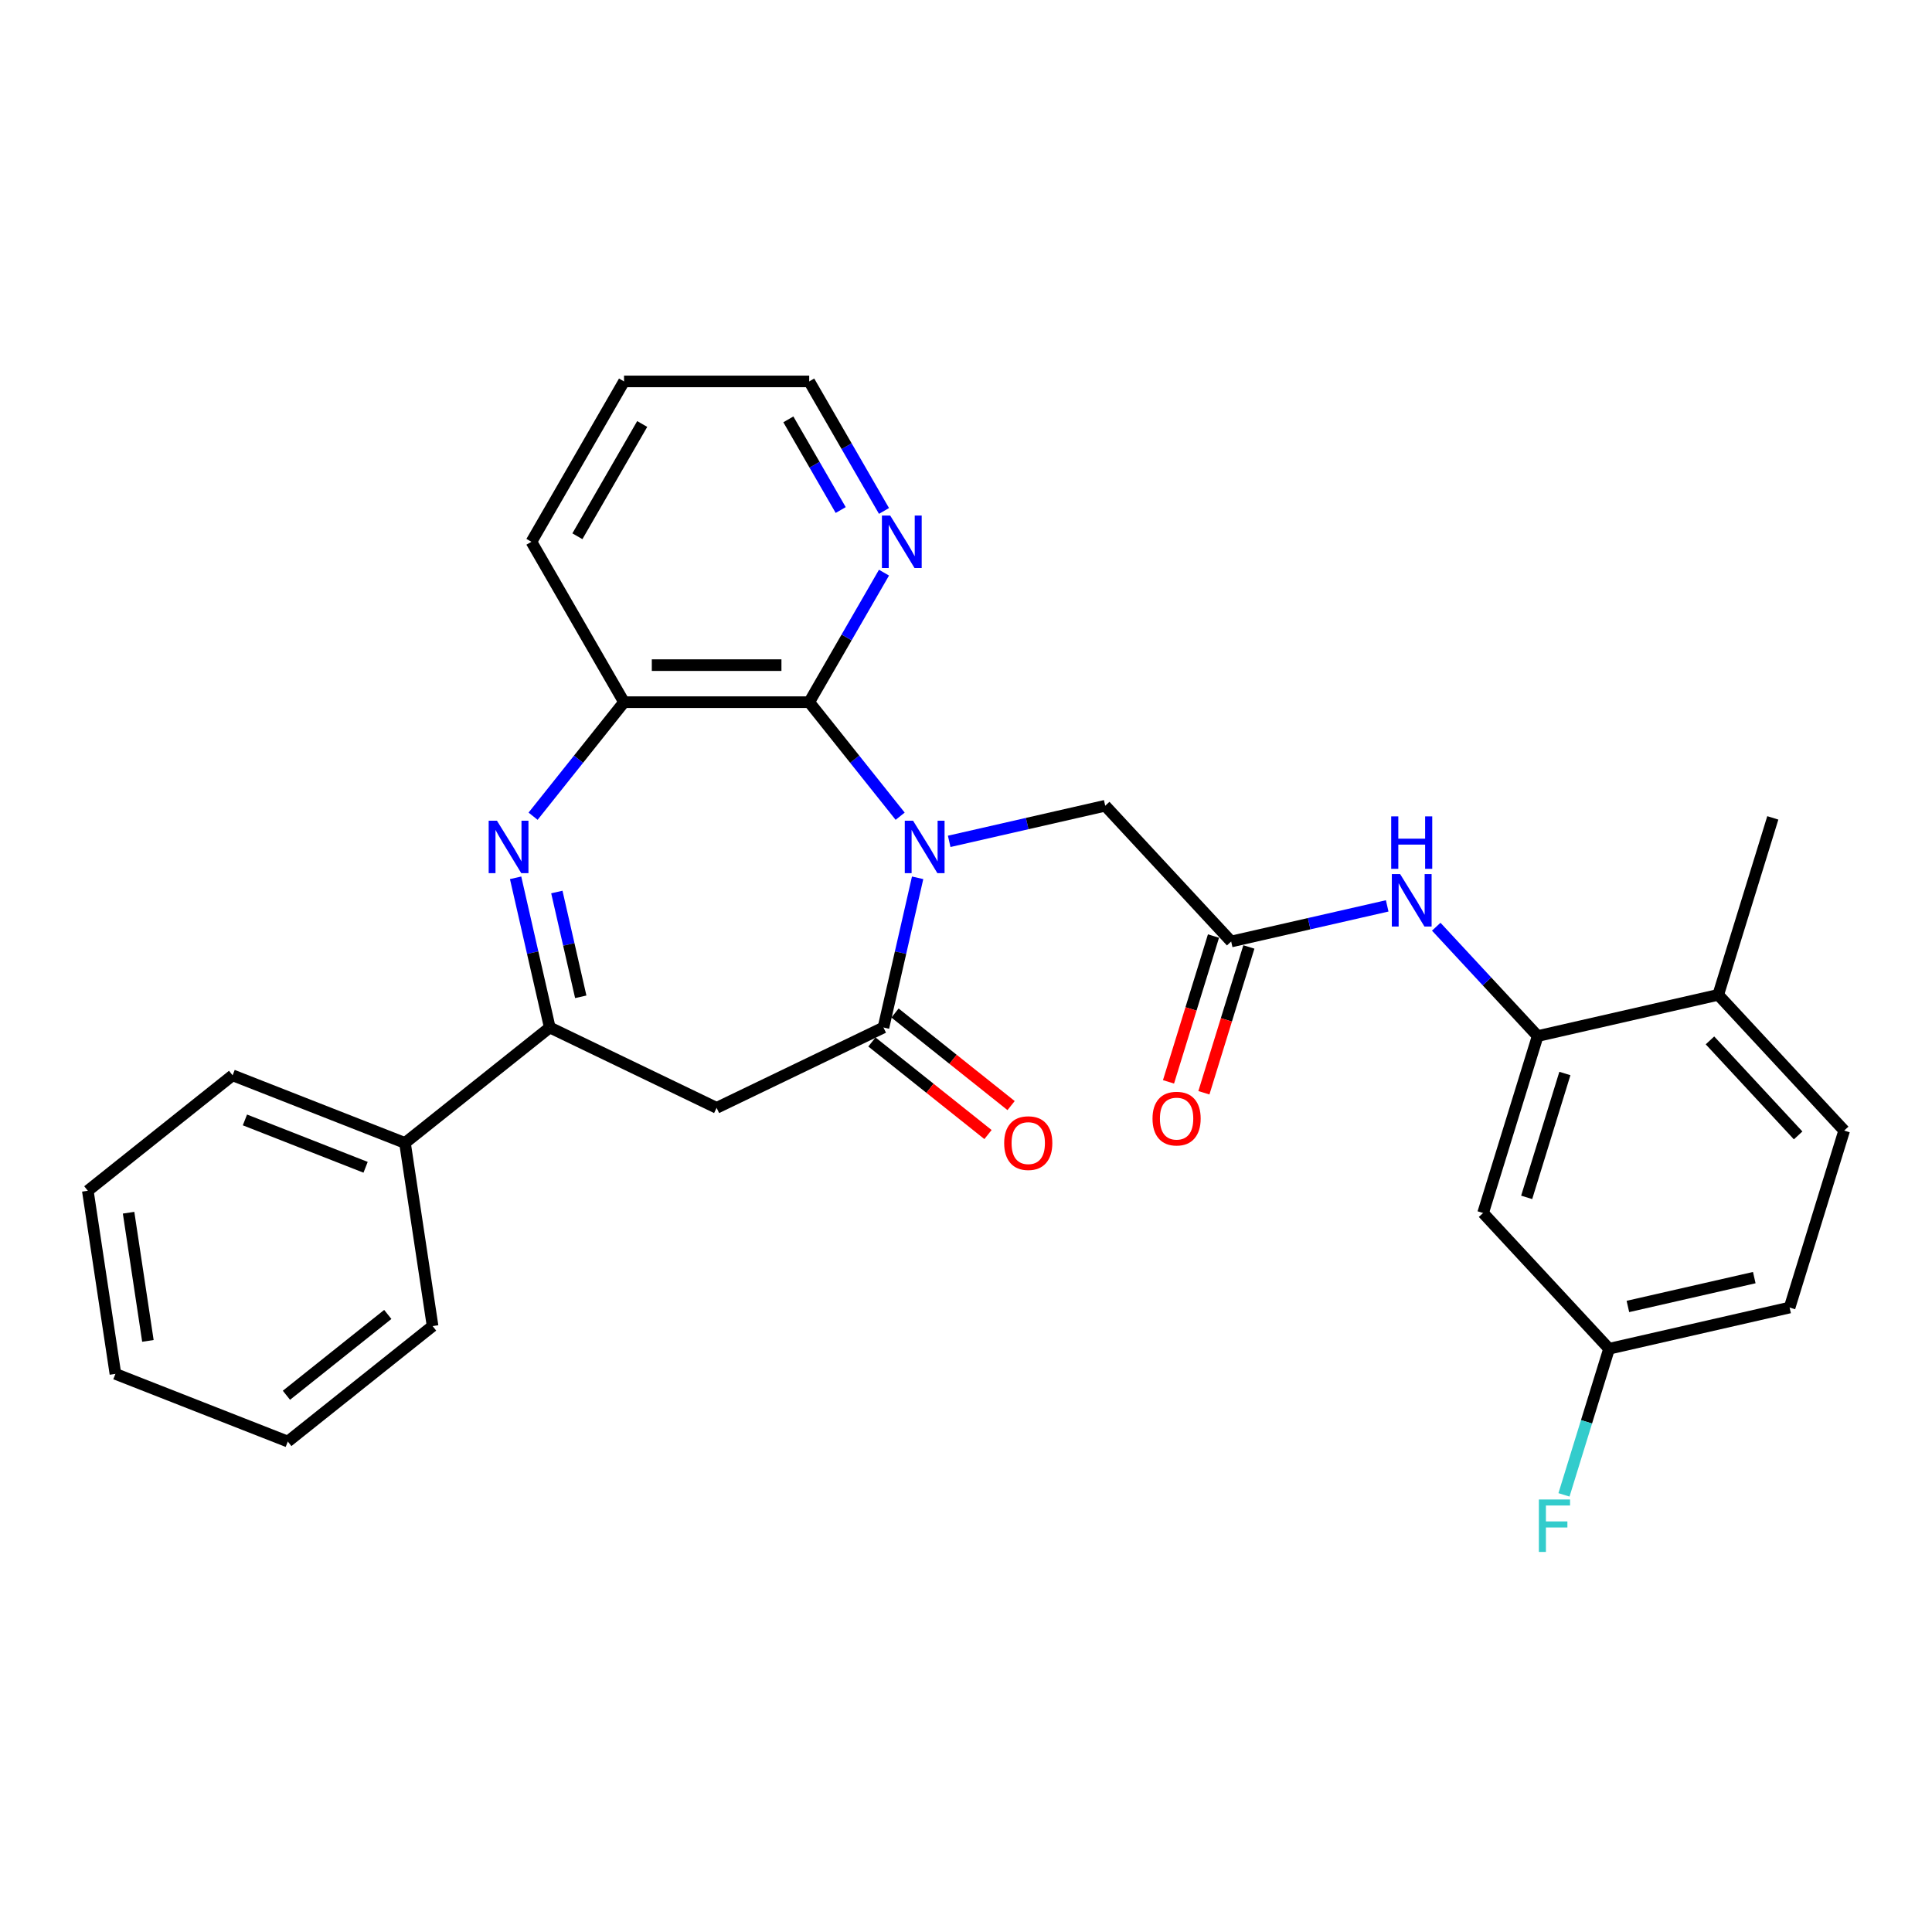 <?xml version='1.0' encoding='iso-8859-1'?>
<svg version='1.1' baseProfile='full'
              xmlns='http://www.w3.org/2000/svg'
                      xmlns:rdkit='http://www.rdkit.org/xml'
                      xmlns:xlink='http://www.w3.org/1999/xlink'
                  xml:space='preserve'
width='1000px' height='1000px' viewBox='0 0 1000 1000'>
<!-- END OF HEADER -->
<rect style='opacity:1.0;fill:#FFFFFF;stroke:none' width='1000' height='1000' x='0' y='0'> </rect>
<path class='bond-0' d='M 474.965,454.352 L 466.123,493.092' style='fill:none;fill-rule:evenodd;stroke:#0000FF;stroke-width:6px;stroke-linecap:butt;stroke-linejoin:miter;stroke-opacity:1' />
<path class='bond-0' d='M 466.123,493.092 L 457.281,531.832' style='fill:none;fill-rule:evenodd;stroke:#000000;stroke-width:6px;stroke-linecap:butt;stroke-linejoin:miter;stroke-opacity:1' />
<path class='bond-2' d='M 465.919,422.469 L 442.383,392.956' style='fill:none;fill-rule:evenodd;stroke:#0000FF;stroke-width:6px;stroke-linecap:butt;stroke-linejoin:miter;stroke-opacity:1' />
<path class='bond-2' d='M 442.383,392.956 L 418.847,363.442' style='fill:none;fill-rule:evenodd;stroke:#000000;stroke-width:6px;stroke-linecap:butt;stroke-linejoin:miter;stroke-opacity:1' />
<path class='bond-9' d='M 491.301,435.486 L 531.68,426.27' style='fill:none;fill-rule:evenodd;stroke:#0000FF;stroke-width:6px;stroke-linecap:butt;stroke-linejoin:miter;stroke-opacity:1' />
<path class='bond-9' d='M 531.68,426.27 L 572.059,417.053' style='fill:none;fill-rule:evenodd;stroke:#000000;stroke-width:6px;stroke-linecap:butt;stroke-linejoin:miter;stroke-opacity:1' />
<path class='bond-4' d='M 457.281,531.832 L 370.921,573.42' style='fill:none;fill-rule:evenodd;stroke:#000000;stroke-width:6px;stroke-linecap:butt;stroke-linejoin:miter;stroke-opacity:1' />
<path class='bond-12' d='M 451.305,539.326 L 481.346,563.283' style='fill:none;fill-rule:evenodd;stroke:#000000;stroke-width:6px;stroke-linecap:butt;stroke-linejoin:miter;stroke-opacity:1' />
<path class='bond-12' d='M 481.346,563.283 L 511.388,587.24' style='fill:none;fill-rule:evenodd;stroke:#FF0000;stroke-width:6px;stroke-linecap:butt;stroke-linejoin:miter;stroke-opacity:1' />
<path class='bond-12' d='M 463.257,524.338 L 493.299,548.295' style='fill:none;fill-rule:evenodd;stroke:#000000;stroke-width:6px;stroke-linecap:butt;stroke-linejoin:miter;stroke-opacity:1' />
<path class='bond-12' d='M 493.299,548.295 L 523.341,572.252' style='fill:none;fill-rule:evenodd;stroke:#FF0000;stroke-width:6px;stroke-linecap:butt;stroke-linejoin:miter;stroke-opacity:1' />
<path class='bond-1' d='M 275.923,422.469 L 299.459,392.956' style='fill:none;fill-rule:evenodd;stroke:#0000FF;stroke-width:6px;stroke-linecap:butt;stroke-linejoin:miter;stroke-opacity:1' />
<path class='bond-1' d='M 299.459,392.956 L 322.995,363.442' style='fill:none;fill-rule:evenodd;stroke:#000000;stroke-width:6px;stroke-linecap:butt;stroke-linejoin:miter;stroke-opacity:1' />
<path class='bond-29' d='M 266.877,454.352 L 275.719,493.092' style='fill:none;fill-rule:evenodd;stroke:#0000FF;stroke-width:6px;stroke-linecap:butt;stroke-linejoin:miter;stroke-opacity:1' />
<path class='bond-29' d='M 275.719,493.092 L 284.561,531.832' style='fill:none;fill-rule:evenodd;stroke:#000000;stroke-width:6px;stroke-linecap:butt;stroke-linejoin:miter;stroke-opacity:1' />
<path class='bond-29' d='M 288.22,461.708 L 294.409,488.826' style='fill:none;fill-rule:evenodd;stroke:#0000FF;stroke-width:6px;stroke-linecap:butt;stroke-linejoin:miter;stroke-opacity:1' />
<path class='bond-29' d='M 294.409,488.826 L 300.599,515.944' style='fill:none;fill-rule:evenodd;stroke:#000000;stroke-width:6px;stroke-linecap:butt;stroke-linejoin:miter;stroke-opacity:1' />
<path class='bond-5' d='M 418.847,363.442 L 322.995,363.442' style='fill:none;fill-rule:evenodd;stroke:#000000;stroke-width:6px;stroke-linecap:butt;stroke-linejoin:miter;stroke-opacity:1' />
<path class='bond-5' d='M 404.47,344.272 L 337.373,344.272' style='fill:none;fill-rule:evenodd;stroke:#000000;stroke-width:6px;stroke-linecap:butt;stroke-linejoin:miter;stroke-opacity:1' />
<path class='bond-10' d='M 418.847,363.442 L 438.201,329.922' style='fill:none;fill-rule:evenodd;stroke:#000000;stroke-width:6px;stroke-linecap:butt;stroke-linejoin:miter;stroke-opacity:1' />
<path class='bond-10' d='M 438.201,329.922 L 457.554,296.401' style='fill:none;fill-rule:evenodd;stroke:#0000FF;stroke-width:6px;stroke-linecap:butt;stroke-linejoin:miter;stroke-opacity:1' />
<path class='bond-3' d='M 284.561,531.832 L 370.921,573.42' style='fill:none;fill-rule:evenodd;stroke:#000000;stroke-width:6px;stroke-linecap:butt;stroke-linejoin:miter;stroke-opacity:1' />
<path class='bond-14' d='M 284.561,531.832 L 209.621,591.594' style='fill:none;fill-rule:evenodd;stroke:#000000;stroke-width:6px;stroke-linecap:butt;stroke-linejoin:miter;stroke-opacity:1' />
<path class='bond-20' d='M 322.995,363.442 L 275.069,280.432' style='fill:none;fill-rule:evenodd;stroke:#000000;stroke-width:6px;stroke-linecap:butt;stroke-linejoin:miter;stroke-opacity:1' />
<path class='bond-6' d='M 795.9,536.254 L 769.648,507.96' style='fill:none;fill-rule:evenodd;stroke:#000000;stroke-width:6px;stroke-linecap:butt;stroke-linejoin:miter;stroke-opacity:1' />
<path class='bond-6' d='M 769.648,507.96 L 743.395,479.666' style='fill:none;fill-rule:evenodd;stroke:#0000FF;stroke-width:6px;stroke-linecap:butt;stroke-linejoin:miter;stroke-opacity:1' />
<path class='bond-11' d='M 795.9,536.254 L 767.647,627.847' style='fill:none;fill-rule:evenodd;stroke:#000000;stroke-width:6px;stroke-linecap:butt;stroke-linejoin:miter;stroke-opacity:1' />
<path class='bond-11' d='M 809.981,555.643 L 790.204,619.759' style='fill:none;fill-rule:evenodd;stroke:#000000;stroke-width:6px;stroke-linecap:butt;stroke-linejoin:miter;stroke-opacity:1' />
<path class='bond-13' d='M 795.9,536.254 L 889.349,514.925' style='fill:none;fill-rule:evenodd;stroke:#000000;stroke-width:6px;stroke-linecap:butt;stroke-linejoin:miter;stroke-opacity:1' />
<path class='bond-7' d='M 637.255,487.318 L 572.059,417.053' style='fill:none;fill-rule:evenodd;stroke:#000000;stroke-width:6px;stroke-linecap:butt;stroke-linejoin:miter;stroke-opacity:1' />
<path class='bond-8' d='M 637.255,487.318 L 677.634,478.102' style='fill:none;fill-rule:evenodd;stroke:#000000;stroke-width:6px;stroke-linecap:butt;stroke-linejoin:miter;stroke-opacity:1' />
<path class='bond-8' d='M 677.634,478.102 L 718.013,468.886' style='fill:none;fill-rule:evenodd;stroke:#0000FF;stroke-width:6px;stroke-linecap:butt;stroke-linejoin:miter;stroke-opacity:1' />
<path class='bond-15' d='M 628.096,484.493 L 616.456,522.229' style='fill:none;fill-rule:evenodd;stroke:#000000;stroke-width:6px;stroke-linecap:butt;stroke-linejoin:miter;stroke-opacity:1' />
<path class='bond-15' d='M 616.456,522.229 L 604.816,559.964' style='fill:none;fill-rule:evenodd;stroke:#FF0000;stroke-width:6px;stroke-linecap:butt;stroke-linejoin:miter;stroke-opacity:1' />
<path class='bond-15' d='M 646.415,490.143 L 634.775,527.879' style='fill:none;fill-rule:evenodd;stroke:#000000;stroke-width:6px;stroke-linecap:butt;stroke-linejoin:miter;stroke-opacity:1' />
<path class='bond-15' d='M 634.775,527.879 L 623.135,565.615' style='fill:none;fill-rule:evenodd;stroke:#FF0000;stroke-width:6px;stroke-linecap:butt;stroke-linejoin:miter;stroke-opacity:1' />
<path class='bond-21' d='M 457.554,264.463 L 438.201,230.942' style='fill:none;fill-rule:evenodd;stroke:#0000FF;stroke-width:6px;stroke-linecap:butt;stroke-linejoin:miter;stroke-opacity:1' />
<path class='bond-21' d='M 438.201,230.942 L 418.847,197.421' style='fill:none;fill-rule:evenodd;stroke:#000000;stroke-width:6px;stroke-linecap:butt;stroke-linejoin:miter;stroke-opacity:1' />
<path class='bond-21' d='M 435.146,263.992 L 421.599,240.527' style='fill:none;fill-rule:evenodd;stroke:#0000FF;stroke-width:6px;stroke-linecap:butt;stroke-linejoin:miter;stroke-opacity:1' />
<path class='bond-21' d='M 421.599,240.527 L 408.051,217.063' style='fill:none;fill-rule:evenodd;stroke:#000000;stroke-width:6px;stroke-linecap:butt;stroke-linejoin:miter;stroke-opacity:1' />
<path class='bond-17' d='M 767.647,627.847 L 832.844,698.112' style='fill:none;fill-rule:evenodd;stroke:#000000;stroke-width:6px;stroke-linecap:butt;stroke-linejoin:miter;stroke-opacity:1' />
<path class='bond-16' d='M 889.349,514.925 L 954.545,585.189' style='fill:none;fill-rule:evenodd;stroke:#000000;stroke-width:6px;stroke-linecap:butt;stroke-linejoin:miter;stroke-opacity:1' />
<path class='bond-16' d='M 885.076,538.503 L 930.713,587.689' style='fill:none;fill-rule:evenodd;stroke:#000000;stroke-width:6px;stroke-linecap:butt;stroke-linejoin:miter;stroke-opacity:1' />
<path class='bond-22' d='M 889.349,514.925 L 917.602,423.331' style='fill:none;fill-rule:evenodd;stroke:#000000;stroke-width:6px;stroke-linecap:butt;stroke-linejoin:miter;stroke-opacity:1' />
<path class='bond-23' d='M 209.621,591.594 L 120.395,556.576' style='fill:none;fill-rule:evenodd;stroke:#000000;stroke-width:6px;stroke-linecap:butt;stroke-linejoin:miter;stroke-opacity:1' />
<path class='bond-23' d='M 189.233,604.187 L 126.775,579.674' style='fill:none;fill-rule:evenodd;stroke:#000000;stroke-width:6px;stroke-linecap:butt;stroke-linejoin:miter;stroke-opacity:1' />
<path class='bond-24' d='M 209.621,591.594 L 223.907,686.376' style='fill:none;fill-rule:evenodd;stroke:#000000;stroke-width:6px;stroke-linecap:butt;stroke-linejoin:miter;stroke-opacity:1' />
<path class='bond-18' d='M 954.545,585.189 L 926.293,676.783' style='fill:none;fill-rule:evenodd;stroke:#000000;stroke-width:6px;stroke-linecap:butt;stroke-linejoin:miter;stroke-opacity:1' />
<path class='bond-19' d='M 832.844,698.112 L 821.18,735.924' style='fill:none;fill-rule:evenodd;stroke:#000000;stroke-width:6px;stroke-linecap:butt;stroke-linejoin:miter;stroke-opacity:1' />
<path class='bond-19' d='M 821.18,735.924 L 809.516,773.737' style='fill:none;fill-rule:evenodd;stroke:#33CCCC;stroke-width:6px;stroke-linecap:butt;stroke-linejoin:miter;stroke-opacity:1' />
<path class='bond-31' d='M 832.844,698.112 L 926.293,676.783' style='fill:none;fill-rule:evenodd;stroke:#000000;stroke-width:6px;stroke-linecap:butt;stroke-linejoin:miter;stroke-opacity:1' />
<path class='bond-31' d='M 842.595,676.223 L 908.009,661.293' style='fill:none;fill-rule:evenodd;stroke:#000000;stroke-width:6px;stroke-linecap:butt;stroke-linejoin:miter;stroke-opacity:1' />
<path class='bond-30' d='M 275.069,280.432 L 322.995,197.421' style='fill:none;fill-rule:evenodd;stroke:#000000;stroke-width:6px;stroke-linecap:butt;stroke-linejoin:miter;stroke-opacity:1' />
<path class='bond-30' d='M 298.86,277.566 L 332.408,219.458' style='fill:none;fill-rule:evenodd;stroke:#000000;stroke-width:6px;stroke-linecap:butt;stroke-linejoin:miter;stroke-opacity:1' />
<path class='bond-25' d='M 418.847,197.421 L 322.995,197.421' style='fill:none;fill-rule:evenodd;stroke:#000000;stroke-width:6px;stroke-linecap:butt;stroke-linejoin:miter;stroke-opacity:1' />
<path class='bond-26' d='M 120.395,556.576 L 45.455,616.339' style='fill:none;fill-rule:evenodd;stroke:#000000;stroke-width:6px;stroke-linecap:butt;stroke-linejoin:miter;stroke-opacity:1' />
<path class='bond-27' d='M 223.907,686.376 L 148.967,746.139' style='fill:none;fill-rule:evenodd;stroke:#000000;stroke-width:6px;stroke-linecap:butt;stroke-linejoin:miter;stroke-opacity:1' />
<path class='bond-27' d='M 200.714,680.352 L 148.255,722.187' style='fill:none;fill-rule:evenodd;stroke:#000000;stroke-width:6px;stroke-linecap:butt;stroke-linejoin:miter;stroke-opacity:1' />
<path class='bond-32' d='M 45.455,616.339 L 59.741,711.12' style='fill:none;fill-rule:evenodd;stroke:#000000;stroke-width:6px;stroke-linecap:butt;stroke-linejoin:miter;stroke-opacity:1' />
<path class='bond-32' d='M 66.554,627.699 L 76.554,694.046' style='fill:none;fill-rule:evenodd;stroke:#000000;stroke-width:6px;stroke-linecap:butt;stroke-linejoin:miter;stroke-opacity:1' />
<path class='bond-28' d='M 148.967,746.139 L 59.741,711.12' style='fill:none;fill-rule:evenodd;stroke:#000000;stroke-width:6px;stroke-linecap:butt;stroke-linejoin:miter;stroke-opacity:1' />
<path  class='atom-0' d='M 472.61 424.81
L 481.505 439.188
Q 482.387 440.606, 483.805 443.175
Q 485.224 445.744, 485.301 445.897
L 485.301 424.81
L 488.905 424.81
L 488.905 451.955
L 485.186 451.955
L 475.639 436.236
Q 474.527 434.395, 473.338 432.286
Q 472.188 430.178, 471.843 429.526
L 471.843 451.955
L 468.316 451.955
L 468.316 424.81
L 472.61 424.81
' fill='#0000FF'/>
<path  class='atom-2' d='M 257.232 424.81
L 266.127 439.188
Q 267.009 440.606, 268.427 443.175
Q 269.846 445.744, 269.923 445.897
L 269.923 424.81
L 273.527 424.81
L 273.527 451.955
L 269.808 451.955
L 260.261 436.236
Q 259.149 434.395, 257.96 432.286
Q 256.81 430.178, 256.465 429.526
L 256.465 451.955
L 252.938 451.955
L 252.938 424.81
L 257.232 424.81
' fill='#0000FF'/>
<path  class='atom-9' d='M 724.704 452.416
L 733.599 466.794
Q 734.481 468.213, 735.9 470.782
Q 737.318 473.35, 737.395 473.504
L 737.395 452.416
L 740.999 452.416
L 740.999 479.562
L 737.28 479.562
L 727.733 463.842
Q 726.621 462.002, 725.432 459.893
Q 724.282 457.784, 723.937 457.132
L 723.937 479.562
L 720.41 479.562
L 720.41 452.416
L 724.704 452.416
' fill='#0000FF'/>
<path  class='atom-9' d='M 720.084 422.556
L 723.765 422.556
L 723.765 434.097
L 737.644 434.097
L 737.644 422.556
L 741.325 422.556
L 741.325 449.702
L 737.644 449.702
L 737.644 437.164
L 723.765 437.164
L 723.765 449.702
L 720.084 449.702
L 720.084 422.556
' fill='#0000FF'/>
<path  class='atom-11' d='M 460.773 266.859
L 469.668 281.237
Q 470.55 282.656, 471.969 285.224
Q 473.387 287.793, 473.464 287.947
L 473.464 266.859
L 477.068 266.859
L 477.068 294.005
L 473.349 294.005
L 463.802 278.285
Q 462.69 276.444, 461.502 274.336
Q 460.351 272.227, 460.006 271.575
L 460.006 294.005
L 456.479 294.005
L 456.479 266.859
L 460.773 266.859
' fill='#0000FF'/>
<path  class='atom-13' d='M 519.761 591.671
Q 519.761 585.153, 522.981 581.511
Q 526.202 577.868, 532.221 577.868
Q 538.241 577.868, 541.462 581.511
Q 544.682 585.153, 544.682 591.671
Q 544.682 598.266, 541.423 602.023
Q 538.164 605.742, 532.221 605.742
Q 526.24 605.742, 522.981 602.023
Q 519.761 598.304, 519.761 591.671
M 532.221 602.675
Q 536.362 602.675, 538.586 599.914
Q 540.848 597.116, 540.848 591.671
Q 540.848 586.342, 538.586 583.658
Q 536.362 580.936, 532.221 580.936
Q 528.081 580.936, 525.818 583.62
Q 523.595 586.303, 523.595 591.671
Q 523.595 597.154, 525.818 599.914
Q 528.081 602.675, 532.221 602.675
' fill='#FF0000'/>
<path  class='atom-16' d='M 596.542 578.989
Q 596.542 572.471, 599.762 568.828
Q 602.983 565.186, 609.002 565.186
Q 615.022 565.186, 618.243 568.828
Q 621.463 572.471, 621.463 578.989
Q 621.463 585.583, 618.204 589.341
Q 614.945 593.06, 609.002 593.06
Q 603.021 593.06, 599.762 589.341
Q 596.542 585.622, 596.542 578.989
M 609.002 589.992
Q 613.143 589.992, 615.367 587.232
Q 617.629 584.433, 617.629 578.989
Q 617.629 573.659, 615.367 570.975
Q 613.143 568.253, 609.002 568.253
Q 604.862 568.253, 602.599 570.937
Q 600.376 573.621, 600.376 578.989
Q 600.376 584.471, 602.599 587.232
Q 604.862 589.992, 609.002 589.992
' fill='#FF0000'/>
<path  class='atom-20' d='M 796.52 776.133
L 812.661 776.133
L 812.661 779.239
L 800.162 779.239
L 800.162 787.482
L 811.281 787.482
L 811.281 790.626
L 800.162 790.626
L 800.162 803.279
L 796.52 803.279
L 796.52 776.133
' fill='#33CCCC'/>
</svg>
